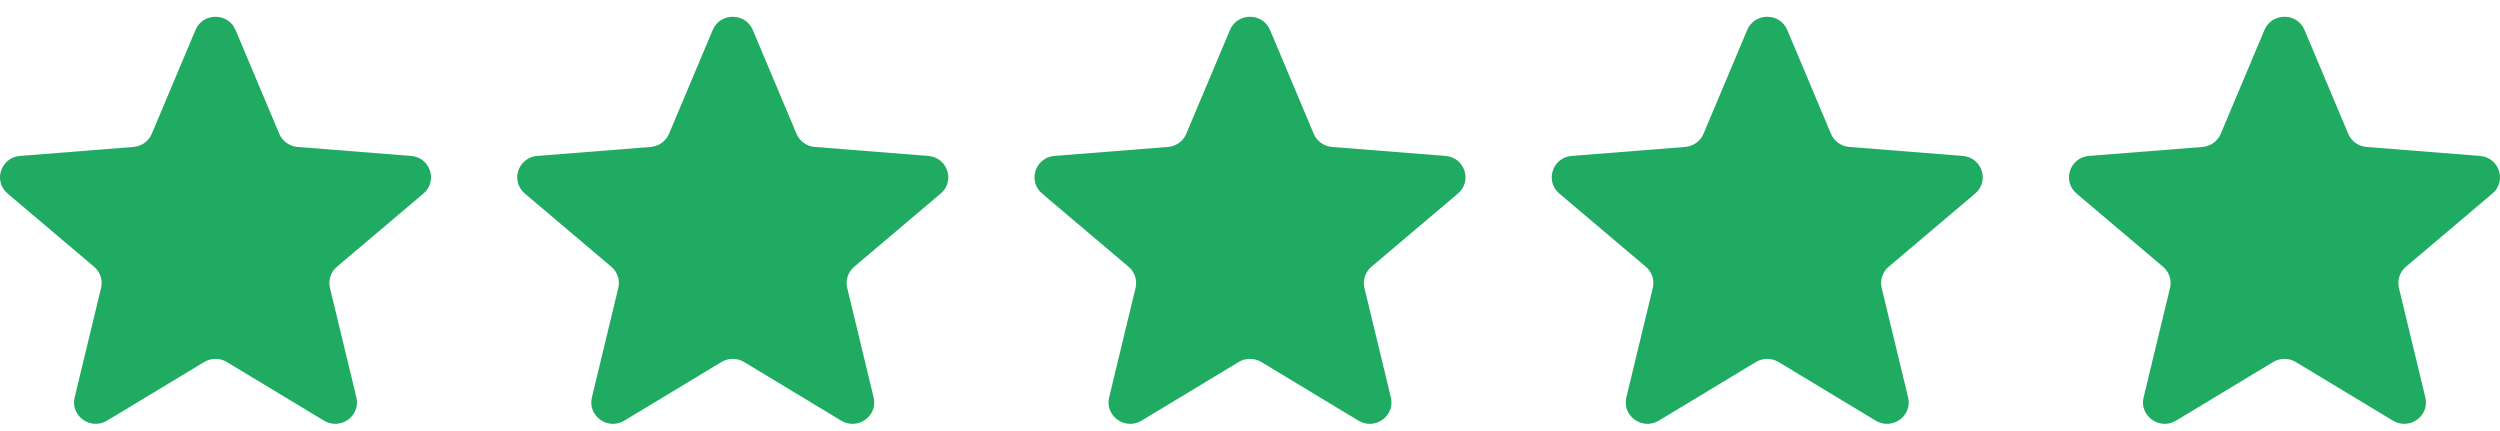 <svg width="116" height="20" viewBox="0 0 116 20" fill="none" xmlns="http://www.w3.org/2000/svg">
<g clip-path="url(#clip0_346_10295)">
<path d="M9.071 1.39C9.415 0.574 10.585 0.574 10.929 1.39L12.958 6.209C13.103 6.553 13.431 6.788 13.807 6.818L19.073 7.235C19.965 7.306 20.327 8.406 19.647 8.981L15.635 12.377C15.348 12.619 15.223 13 15.311 13.362L16.536 18.439C16.744 19.299 15.797 19.979 15.033 19.518L10.524 16.797C10.203 16.603 9.797 16.603 9.475 16.797L4.967 19.518C4.203 19.979 3.256 19.299 3.464 18.439L4.689 13.362C4.777 13 4.652 12.619 4.365 12.377L0.353 8.981C-0.327 8.406 0.035 7.306 0.927 7.235L6.193 6.818C6.569 6.788 6.897 6.553 7.042 6.209L9.071 1.39Z" fill="#1FAB61"/>
<path d="M33.071 1.39C33.415 0.574 34.585 0.574 34.929 1.39L36.958 6.209C37.103 6.553 37.431 6.788 37.807 6.818L43.073 7.235C43.965 7.306 44.327 8.406 43.647 8.981L39.635 12.377C39.348 12.619 39.223 13 39.311 13.362L40.536 18.439C40.744 19.299 39.797 19.979 39.033 19.518L34.525 16.797C34.203 16.603 33.797 16.603 33.475 16.797L28.967 19.518C28.203 19.979 27.256 19.299 27.464 18.439L28.689 13.362C28.777 13 28.652 12.619 28.365 12.377L24.353 8.981C23.673 8.406 24.035 7.306 24.927 7.235L30.193 6.818C30.57 6.788 30.897 6.553 31.042 6.209L33.071 1.39Z" fill="#1FAB61"/>
<path d="M57.071 1.39C57.414 0.574 58.585 0.574 58.929 1.39L60.958 6.209C61.103 6.553 61.43 6.788 61.806 6.818L67.073 7.235C67.965 7.306 68.326 8.406 67.647 8.981L63.635 12.377C63.348 12.619 63.223 13 63.31 13.362L64.536 18.439C64.744 19.299 63.797 19.979 63.033 19.518L58.524 16.797C58.202 16.603 57.797 16.603 57.475 16.797L52.967 19.518C52.203 19.979 51.256 19.299 51.464 18.439L52.689 13.362C52.777 13 52.652 12.619 52.365 12.377L48.353 8.981C47.673 8.406 48.035 7.306 48.927 7.235L54.193 6.818C54.569 6.788 54.897 6.553 55.042 6.209L57.071 1.39Z" fill="#1FAB61"/>
<path d="M81.071 1.39C81.415 0.574 82.585 0.574 82.929 1.39L84.958 6.209C85.103 6.553 85.43 6.788 85.806 6.818L91.073 7.235C91.965 7.306 92.326 8.406 91.647 8.981L87.635 12.377C87.348 12.619 87.223 13 87.31 13.362L88.536 18.439C88.744 19.299 87.797 19.979 87.033 19.518L82.524 16.797C82.202 16.603 81.797 16.603 81.475 16.797L76.967 19.518C76.203 19.979 75.256 19.299 75.463 18.439L76.689 13.362C76.777 13 76.652 12.619 76.365 12.377L72.353 8.981C71.673 8.406 72.035 7.306 72.927 7.235L78.193 6.818C78.569 6.788 78.897 6.553 79.042 6.209L81.071 1.39Z" fill="#1FAB61"/>
<path d="M105.071 1.39C105.414 0.574 106.585 0.574 106.929 1.39L108.958 6.209C109.103 6.553 109.43 6.788 109.806 6.818L115.072 7.235C115.965 7.306 116.326 8.406 115.647 8.981L111.635 12.377C111.348 12.619 111.223 13 111.31 13.362L112.536 18.439C112.744 19.299 111.797 19.979 111.033 19.518L106.524 16.797C106.202 16.603 105.797 16.603 105.475 16.797L100.967 19.518C100.203 19.979 99.256 19.299 99.463 18.439L100.689 13.362C100.777 13 100.652 12.619 100.365 12.377L96.353 8.981C95.673 8.406 96.035 7.306 96.927 7.235L102.193 6.818C102.569 6.788 102.897 6.553 103.042 6.209L105.071 1.39Z" fill="#1FAB61"/>
</g>
<defs>
<clipPath id="clip0_346_10295">
<rect width="116" height="18.889" fill="white" transform="translate(0 0.778)"/>
</clipPath>
</defs>
</svg>
